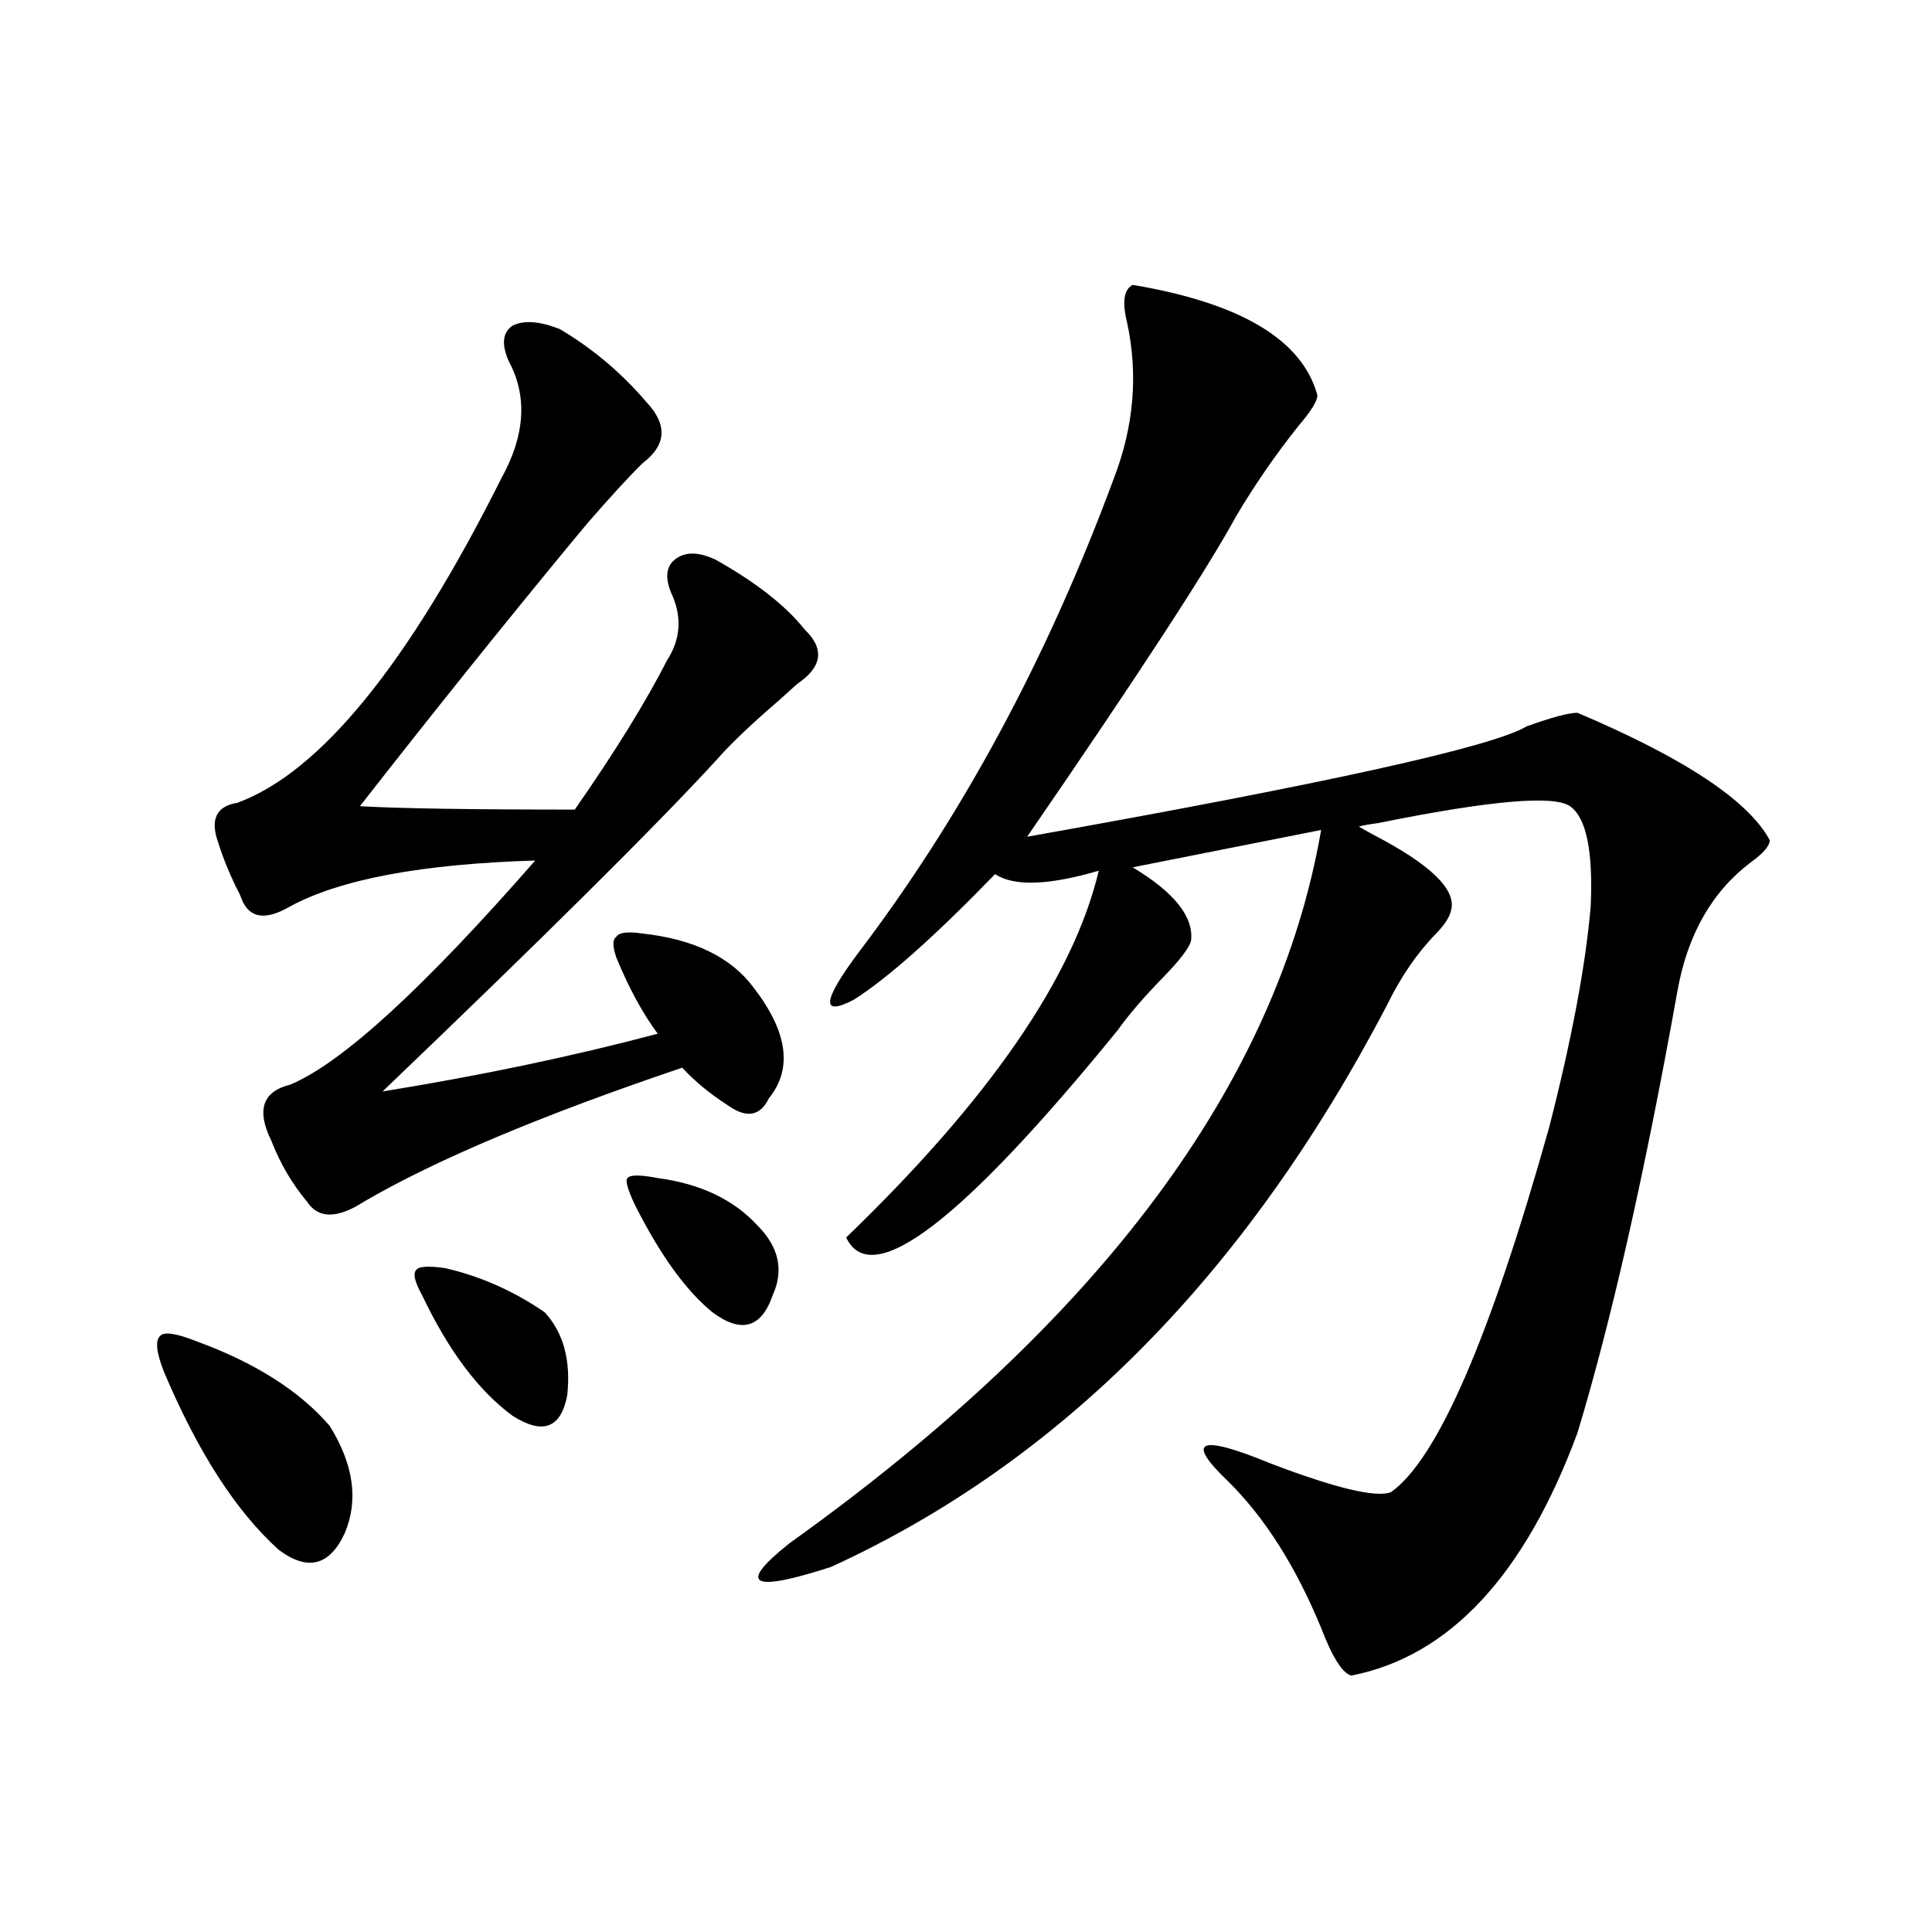 <?xml version="1.0" encoding="utf-8"?>
<!-- Generator: Adobe Illustrator 16.0.0, SVG Export Plug-In . SVG Version: 6.00 Build 0)  -->
<!DOCTYPE svg PUBLIC "-//W3C//DTD SVG 1.1//EN" "http://www.w3.org/Graphics/SVG/1.1/DTD/svg11.dtd">
<svg version="1.1" id="图层_1" xmlns="http://www.w3.org/2000/svg" xmlns:xlink="http://www.w3.org/1999/xlink" x="0px" y="0px"
	 width="1000px" height="1000px" viewBox="0 0 1000 1000" enable-background="new 0 0 1000 1000" xml:space="preserve">
<path d="M101.412,694.137c30.563,11.137,53.657,25.791,69.267,43.945c12.348,19.927,14.954,38.384,7.805,55.371
	c-7.805,17.001-19.191,19.927-34.146,8.789c-22.118-19.913-41.95-50.674-59.511-92.285c-3.902-9.956-4.558-16.109-1.951-18.457
	C84.827,689.166,91.001,690.045,101.412,694.137z M289.7,170.309c16.905,9.97,31.859,22.563,44.877,37.793
	c11.052,11.728,10.396,22.275-1.951,31.641c-7.164,7.031-16.585,17.29-28.292,30.762c-3.902,4.697-6.829,8.212-8.78,10.547
	c-35.776,43.369-72.193,88.77-109.266,136.23c20.152,1.181,57.225,1.758,111.217,1.758c20.808-29.883,36.737-55.659,47.804-77.344
	c7.149-11.124,7.805-22.852,1.951-35.156c-3.262-8.198-2.286-14.063,2.927-17.578c5.198-3.516,12.027-3.213,20.487,0.879
	c20.808,11.728,36.097,23.73,45.853,36.035c10.396,9.97,9.101,19.336-3.902,28.125c-1.951,1.758-5.213,4.697-9.756,8.789
	c-14.313,12.305-25.045,22.563-32.194,30.762c-31.219,33.989-88.778,91.118-172.679,171.387
	c50.73-8.198,98.199-18.155,142.436-29.883c-7.805-10.547-14.969-23.73-21.463-39.551c-1.951-5.85-1.951-9.366,0-10.547
	c1.296-2.334,5.854-2.925,13.658-1.758c26.661,2.939,45.853,12.305,57.56,28.125c17.561,22.852,20.152,41.899,7.805,57.129
	c-4.558,9.38-11.707,10.547-21.463,3.516c-9.115-5.85-16.92-12.305-23.414-19.336c-72.849,24.609-127.802,47.763-164.874,69.434
	c-13.658,8.789-23.414,8.789-29.268,0c-7.805-9.366-13.993-19.913-18.536-31.641c-7.805-15.82-4.558-25.488,9.756-29.004
	c26.661-11.124,68.932-49.795,126.826-116.016c-58.535,1.758-100.82,9.668-126.826,23.73c-13.018,7.622-21.463,6.152-25.365-4.395
	c-0.655-1.758-1.631-3.804-2.927-6.152c-3.902-8.198-6.829-15.518-8.78-21.973c-4.558-12.305-1.311-19.336,9.756-21.094
	c42.926-15.82,88.443-71.768,136.582-167.871c12.348-22.261,13.658-42.476,3.902-60.645c-3.902-8.789-3.262-14.941,1.951-18.457
	C271.164,165.626,279.289,166.217,289.7,170.309z M230.189,656.344c18.201,4.106,35.441,11.728,51.706,22.852
	c9.756,10.547,13.658,24.912,11.707,43.066c-3.262,17.001-12.683,20.517-28.292,10.547c-17.561-12.881-33.17-33.687-46.828-62.402
	c-3.902-7.031-4.878-11.426-2.927-13.184C216.852,655.465,221.729,655.177,230.189,656.344z M340.431,609.762
	c22.104,2.939,39.344,11.137,51.706,24.609c11.052,11.137,13.658,23.154,7.805,36.035c-5.854,17.001-16.265,19.927-31.219,8.789
	c-13.658-11.124-26.996-29.581-39.999-55.371c-3.902-8.198-5.213-12.881-3.902-14.063
	C326.117,608.004,331.315,608.004,340.431,609.762z M586.278,147.457c55.929,9.38,87.803,28.427,95.607,57.129
	c0,2.939-3.262,8.212-9.756,15.82c-11.707,14.653-22.438,30.185-32.194,46.582c-14.969,27.548-51.065,82.919-108.29,166.113
	c154.783-27.534,240.97-46.582,258.53-57.129c13.003-4.683,21.783-7.031,26.341-7.031c55.273,23.442,88.443,45.415,99.51,65.918
	c0,2.939-3.262,6.743-9.756,11.426c-20.167,15.244-32.85,37.505-38.048,66.797c-16.92,94.345-34.146,170.508-51.706,228.516
	c-27.316,73.828-66.34,115.713-117.07,125.684c-4.558-1.181-9.756-9.38-15.609-24.609c-13.018-31.641-28.947-56.827-47.804-75.586
	c-22.773-21.67-15.609-24.898,21.463-9.668c33.811,12.895,54.633,17.88,62.438,14.941c24.055-16.988,51.371-79.98,81.949-188.965
	c11.707-45.703,18.856-83.784,21.463-114.258c1.296-28.702-2.286-45.991-10.731-51.855c-8.46-5.85-41.63-2.925-99.51,8.789
	c-4.558,0.591-7.805,1.181-9.756,1.758c1.951,1.181,4.543,2.637,7.805,4.395c29.268,15.244,42.591,28.125,39.999,38.672
	c-0.655,3.516-3.262,7.622-7.805,12.305c-9.756,9.97-18.216,22.275-25.365,36.914c-72.849,139.458-168.776,236.426-287.798,290.918
	c-41.63,13.486-48.779,9.38-21.463-12.305c160.637-114.834,252.342-237.881,275.115-369.141l-97.559,19.336
	c21.463,12.895,31.539,25.488,30.243,37.793c-0.655,3.516-5.533,9.97-14.634,19.336c-9.756,9.97-17.561,19.048-23.414,27.246
	c-80.653,99.028-127.481,134.775-140.484,107.227c74.145-71.48,117.711-134.761,130.729-189.844
	c-26.021,7.622-43.901,8.212-53.657,1.758c-31.219,32.231-55.608,53.916-73.169,65.039c-16.92,8.789-16.265,0.879,1.951-23.73
	c53.978-70.889,98.199-152.93,132.68-246.094c10.396-26.944,12.683-53.902,6.829-80.859
	C580.745,156.246,581.721,149.806,586.278,147.457z"/>
</svg>
